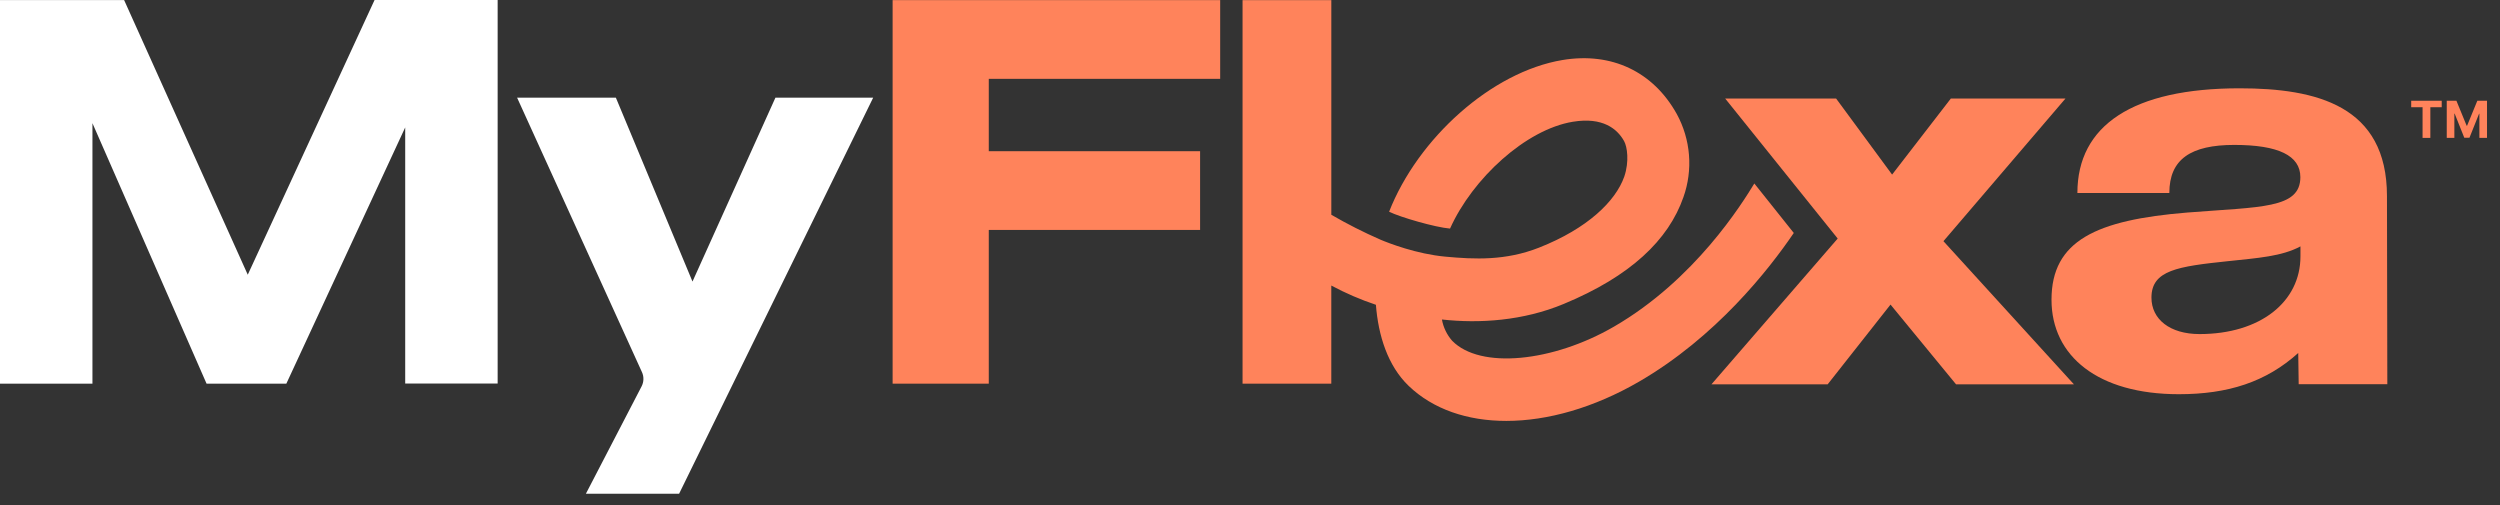 <?xml version="1.0" encoding="UTF-8"?>
<svg xmlns="http://www.w3.org/2000/svg" width="183" height="37" viewBox="0 0 183 37" fill="none">
  <rect x="0" y="0" width="183" height="37" fill="#333333" stroke="none"/>
  <g clip-path="url(#clip0_1412_1830)">
    <path d="M9.086 0.007L18.136 20.109L27.418 0H36.428V28.076H29.661V9.328L20.96 28.084H15.12L6.767 9.017V28.084H0V0.007H9.086Z" fill="white"></path>
    <path d="M45.082 7.151L50.69 20.61L56.761 7.151H63.916L49.71 36.142H42.887L46.966 28.28C47.048 28.12 47.094 27.944 47.098 27.764C47.103 27.584 47.067 27.406 46.992 27.242L37.852 7.151H45.082Z" fill="white"></path>
    <path d="M89.317 0.008V5.771H72.378V11.068H87.847V16.831H72.378V28.084H65.34V0.008H89.317Z" fill="#FF835B"></path>
    <path d="M131.305 17.053C129.479 19.74 125.602 24.682 119.957 27.949C116.665 29.854 113.276 30.811 110.261 30.811C107.414 30.811 104.902 29.959 103.116 28.248C101.586 26.781 100.892 24.568 100.716 22.31C99.59 21.934 98.498 21.463 97.451 20.902V28.084H90.955V0.008H97.453V15.721C98.616 16.396 99.817 17.005 101.049 17.543C101.664 17.805 103.694 18.592 105.795 18.786C107.939 18.985 110.207 19.093 112.657 18.127C116.209 16.728 118.265 14.728 118.899 12.921C119.272 11.822 119.112 10.737 118.885 10.332C118.392 9.444 117.332 8.547 115.13 8.913C111.704 9.474 107.793 13.053 106.143 16.732C105.06 16.644 102.483 15.895 101.683 15.498C103.782 10.139 109.173 5.259 114.379 4.393C117.964 3.797 121.013 5.238 122.742 8.348C123.246 9.271 123.549 10.289 123.633 11.337C123.717 12.385 123.579 13.438 123.228 14.429C122.132 17.575 119.347 20.224 114.465 22.248C111.487 23.488 108.296 23.691 105.548 23.387C105.652 23.963 105.91 24.501 106.296 24.942C108.352 27.048 113.665 26.503 118.136 23.914C124.069 20.48 127.525 14.893 128.417 13.431L131.305 17.053Z" fill="#FF835B"></path>
    <path d="M134.403 7.212L138.502 12.78L142.802 7.212H151.193L142.26 17.654L151.811 28.134H143.183L138.386 22.295L133.784 28.134H125.277L134.519 17.461L126.283 7.212H134.403Z" fill="#FF835B"></path>
    <path d="M152.065 14.128C152.065 9.178 156.125 6.464 163.937 6.464C169.584 6.464 174.726 7.741 174.726 14.352L174.752 28.121H168.264L168.231 25.839C165.872 27.966 163.086 28.856 159.49 28.856C153.574 28.856 150.17 26.07 150.17 21.939C150.17 17.607 153.458 16.1 160.109 15.558C165.485 15.132 168.386 15.287 168.386 12.967C168.386 11.382 166.761 10.608 163.55 10.608C160.372 10.608 158.795 11.651 158.795 14.126L152.065 14.128ZM163.094 19.117C159.421 19.504 157.486 19.775 157.486 21.786C157.486 23.371 158.84 24.454 161.006 24.454C165.453 24.454 168.393 22.095 168.393 18.769V18.035C167.032 18.771 165.253 18.887 163.081 19.119L163.094 19.117Z" fill="#FF835B"></path>
    <path d="M176.5 7.849V7.375H178.733V7.849H177.901V10.094H177.332V7.849H176.5Z" fill="#FF835B"></path>
    <path d="M179.102 7.375H179.81L180.559 9.202H180.591L181.34 7.375H182.049V10.094H181.491V8.324H181.469L180.765 10.081H180.385L179.682 8.318H179.659V10.094H179.102V7.375Z" fill="#FF835B"></path>
  </g>
  <defs>
    <clipPath id="clip0_1412_1830">
      <rect width="183" height="36.264" fill="white"></rect>
    </clipPath>
  </defs>
</svg>
